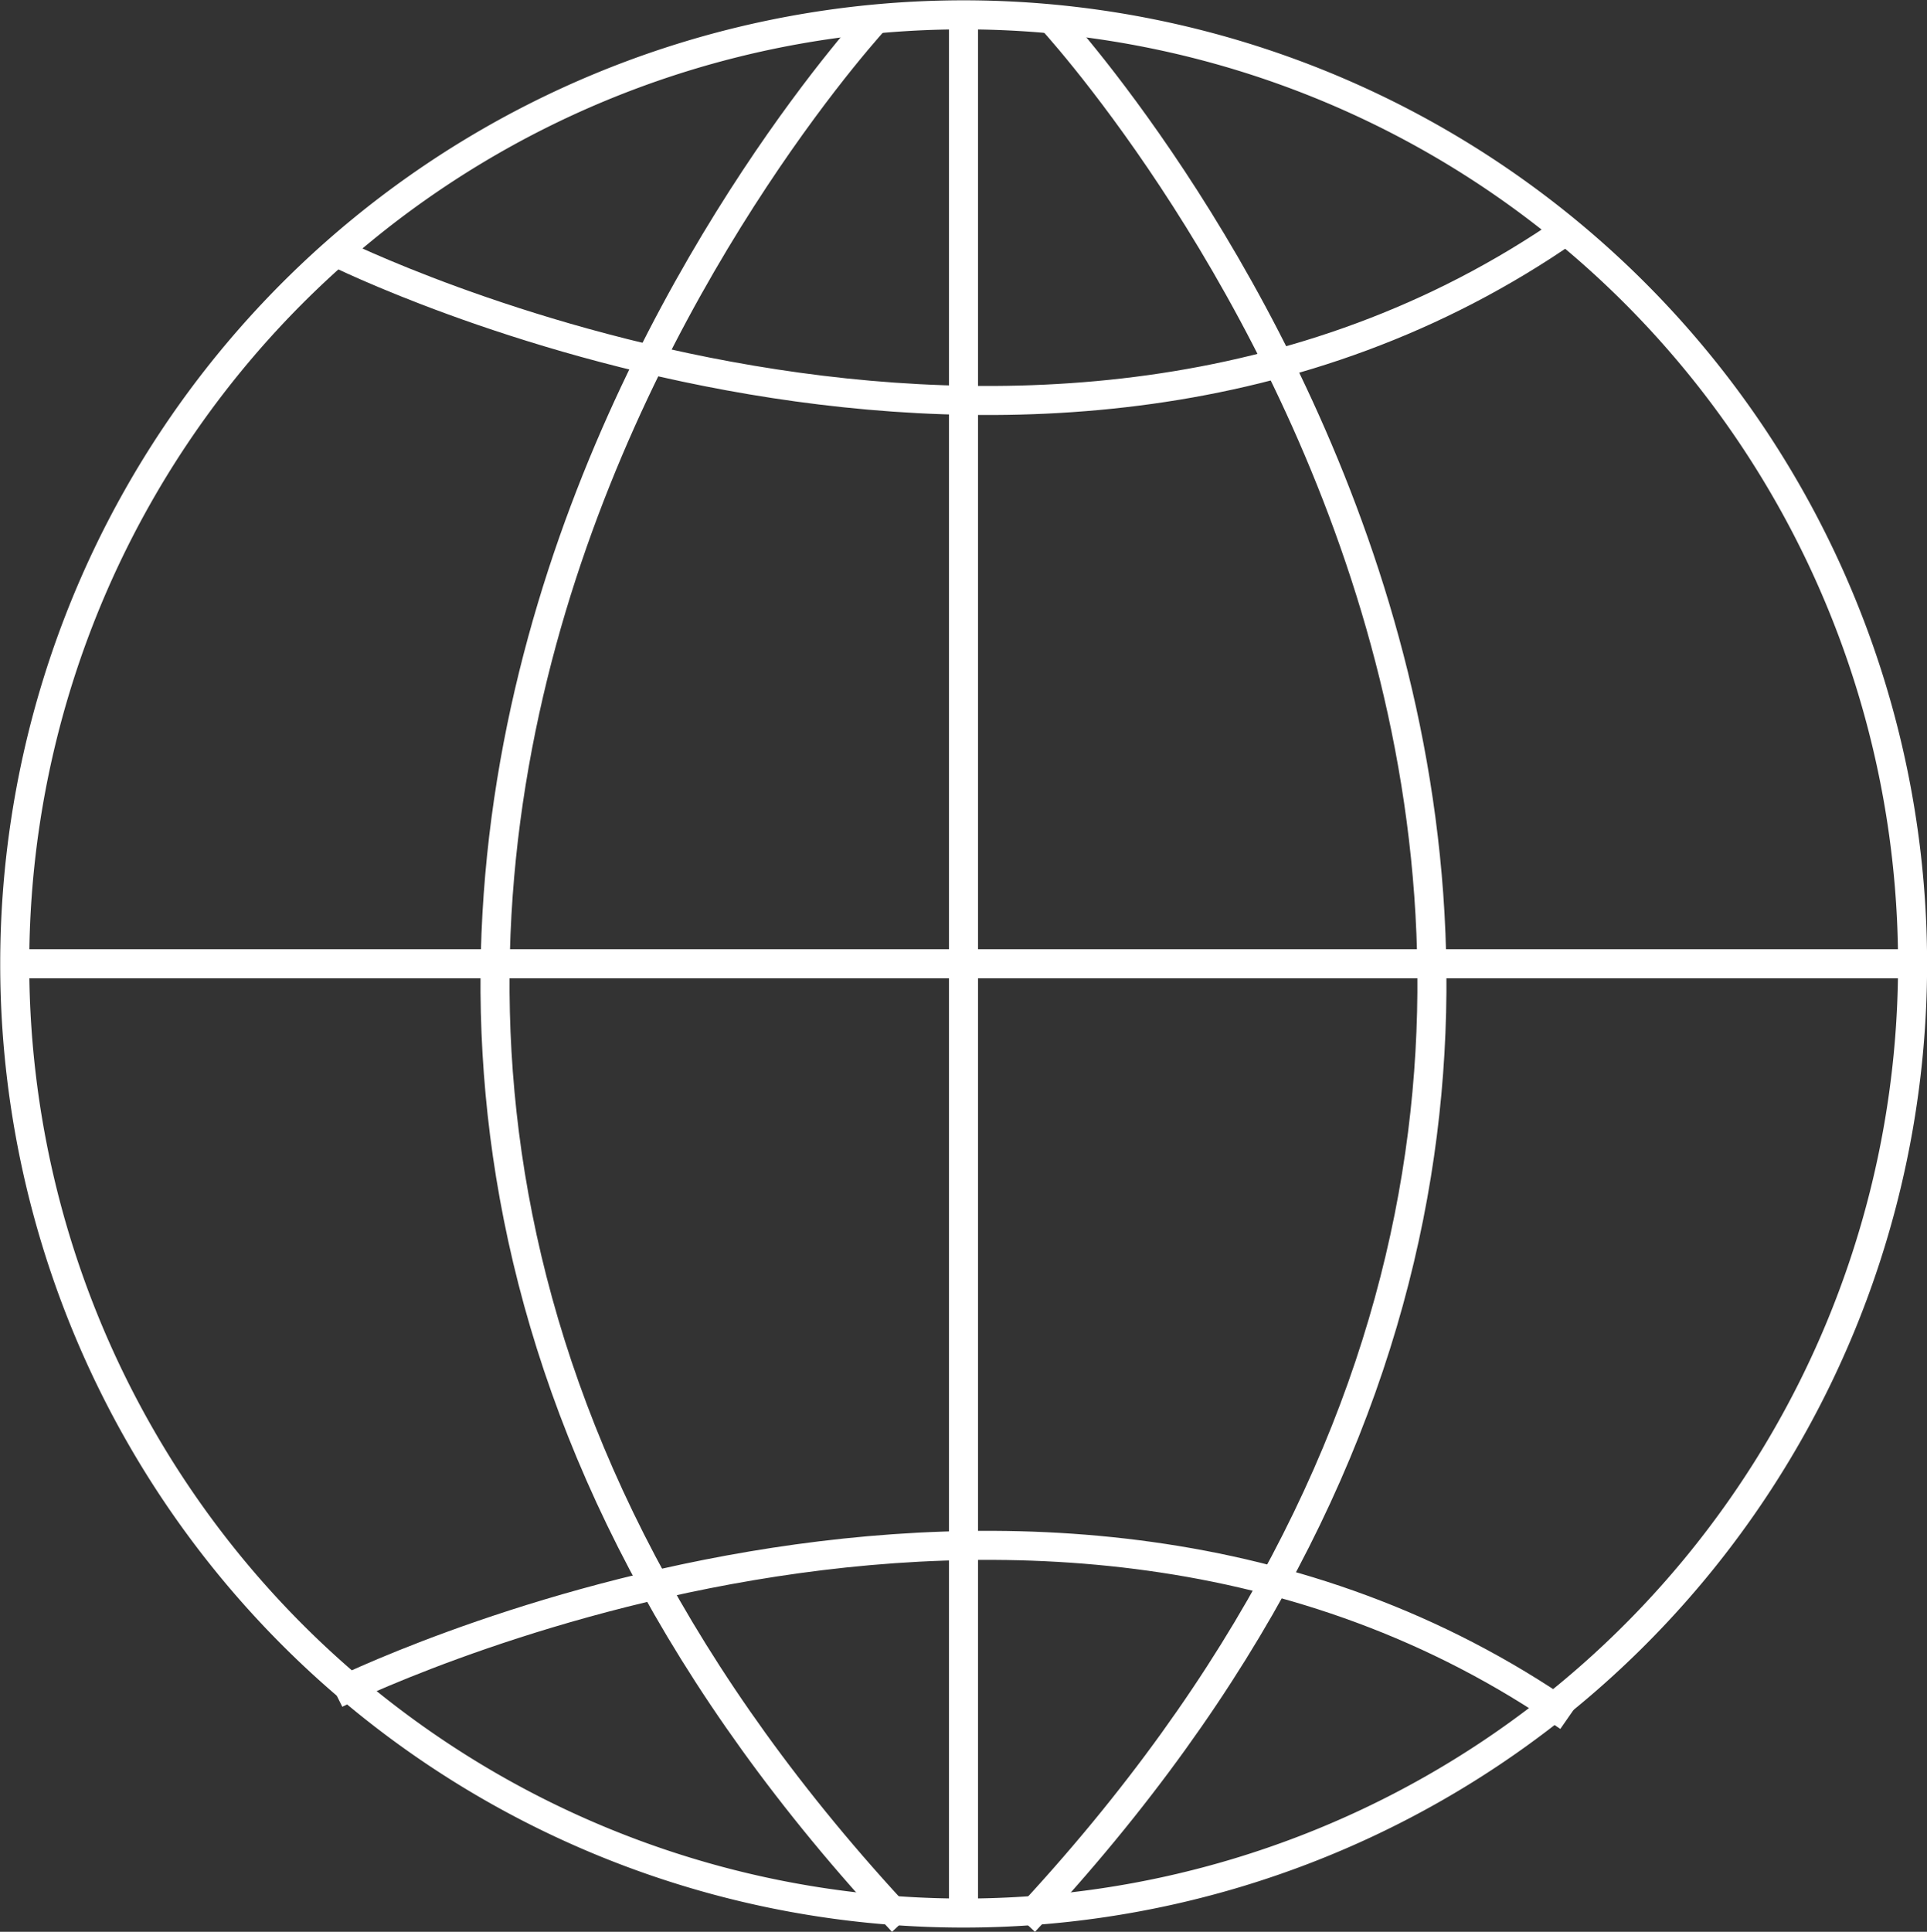 <svg xmlns="http://www.w3.org/2000/svg" width="50.768" height="50.884" viewBox="0 0 50.768 50.884">
  <rect x="0" y="0" width="50.768" height="50.884" fill="#333333" stroke="none"/>
  <g id="picto-insurance-20" transform="translate(-656.112 -264.909)">
    <path id="Tracé_119" data-name="Tracé 119" d="M681.5,315.3a25,25,0,1,0-25-25A25,25,0,0,0,681.5,315.3Z" transform="translate(0)" fill="none" stroke="#fff" stroke-miterlimit="10" stroke-width="0.765"/>
    <line id="Ligne_64" data-name="Ligne 64" y2="50.005" transform="translate(681.496 265.292)" fill="none" stroke="#fff" stroke-miterlimit="10" stroke-width="0.765"/>
    <line id="Ligne_65" data-name="Ligne 65" x2="50.005" transform="translate(656.494 290.295)" fill="none" stroke="#fff" stroke-miterlimit="10" stroke-width="0.765"/>
    <path id="Tracé_120" data-name="Tracé 120" d="M673.889,265.327s-23.109,24.759.661,50.18" transform="translate(5.342 0.026)" fill="none" stroke="#fff" stroke-miterlimit="10" stroke-width="0.765"/>
    <path id="Tracé_121" data-name="Tracé 121" d="M672.534,265.327s23.109,24.759-.661,50.18" transform="translate(11.226 0.026)" fill="none" stroke="#fff" stroke-miterlimit="10" stroke-width="0.765"/>
    <path id="Tracé_122" data-name="Tracé 122" d="M661.387,269.167s18.384,9.191,32.479-.612" transform="translate(3.572 2.382)" fill="none" stroke="#fff" stroke-miterlimit="10" stroke-width="0.765"/>
    <path id="Tracé_123" data-name="Tracé 123" d="M661.387,292.51s18.384-9.191,32.479.612" transform="translate(3.572 17.014)" fill="none" stroke="#fff" stroke-miterlimit="10" stroke-width="0.765"/>
  </g>
</svg>
